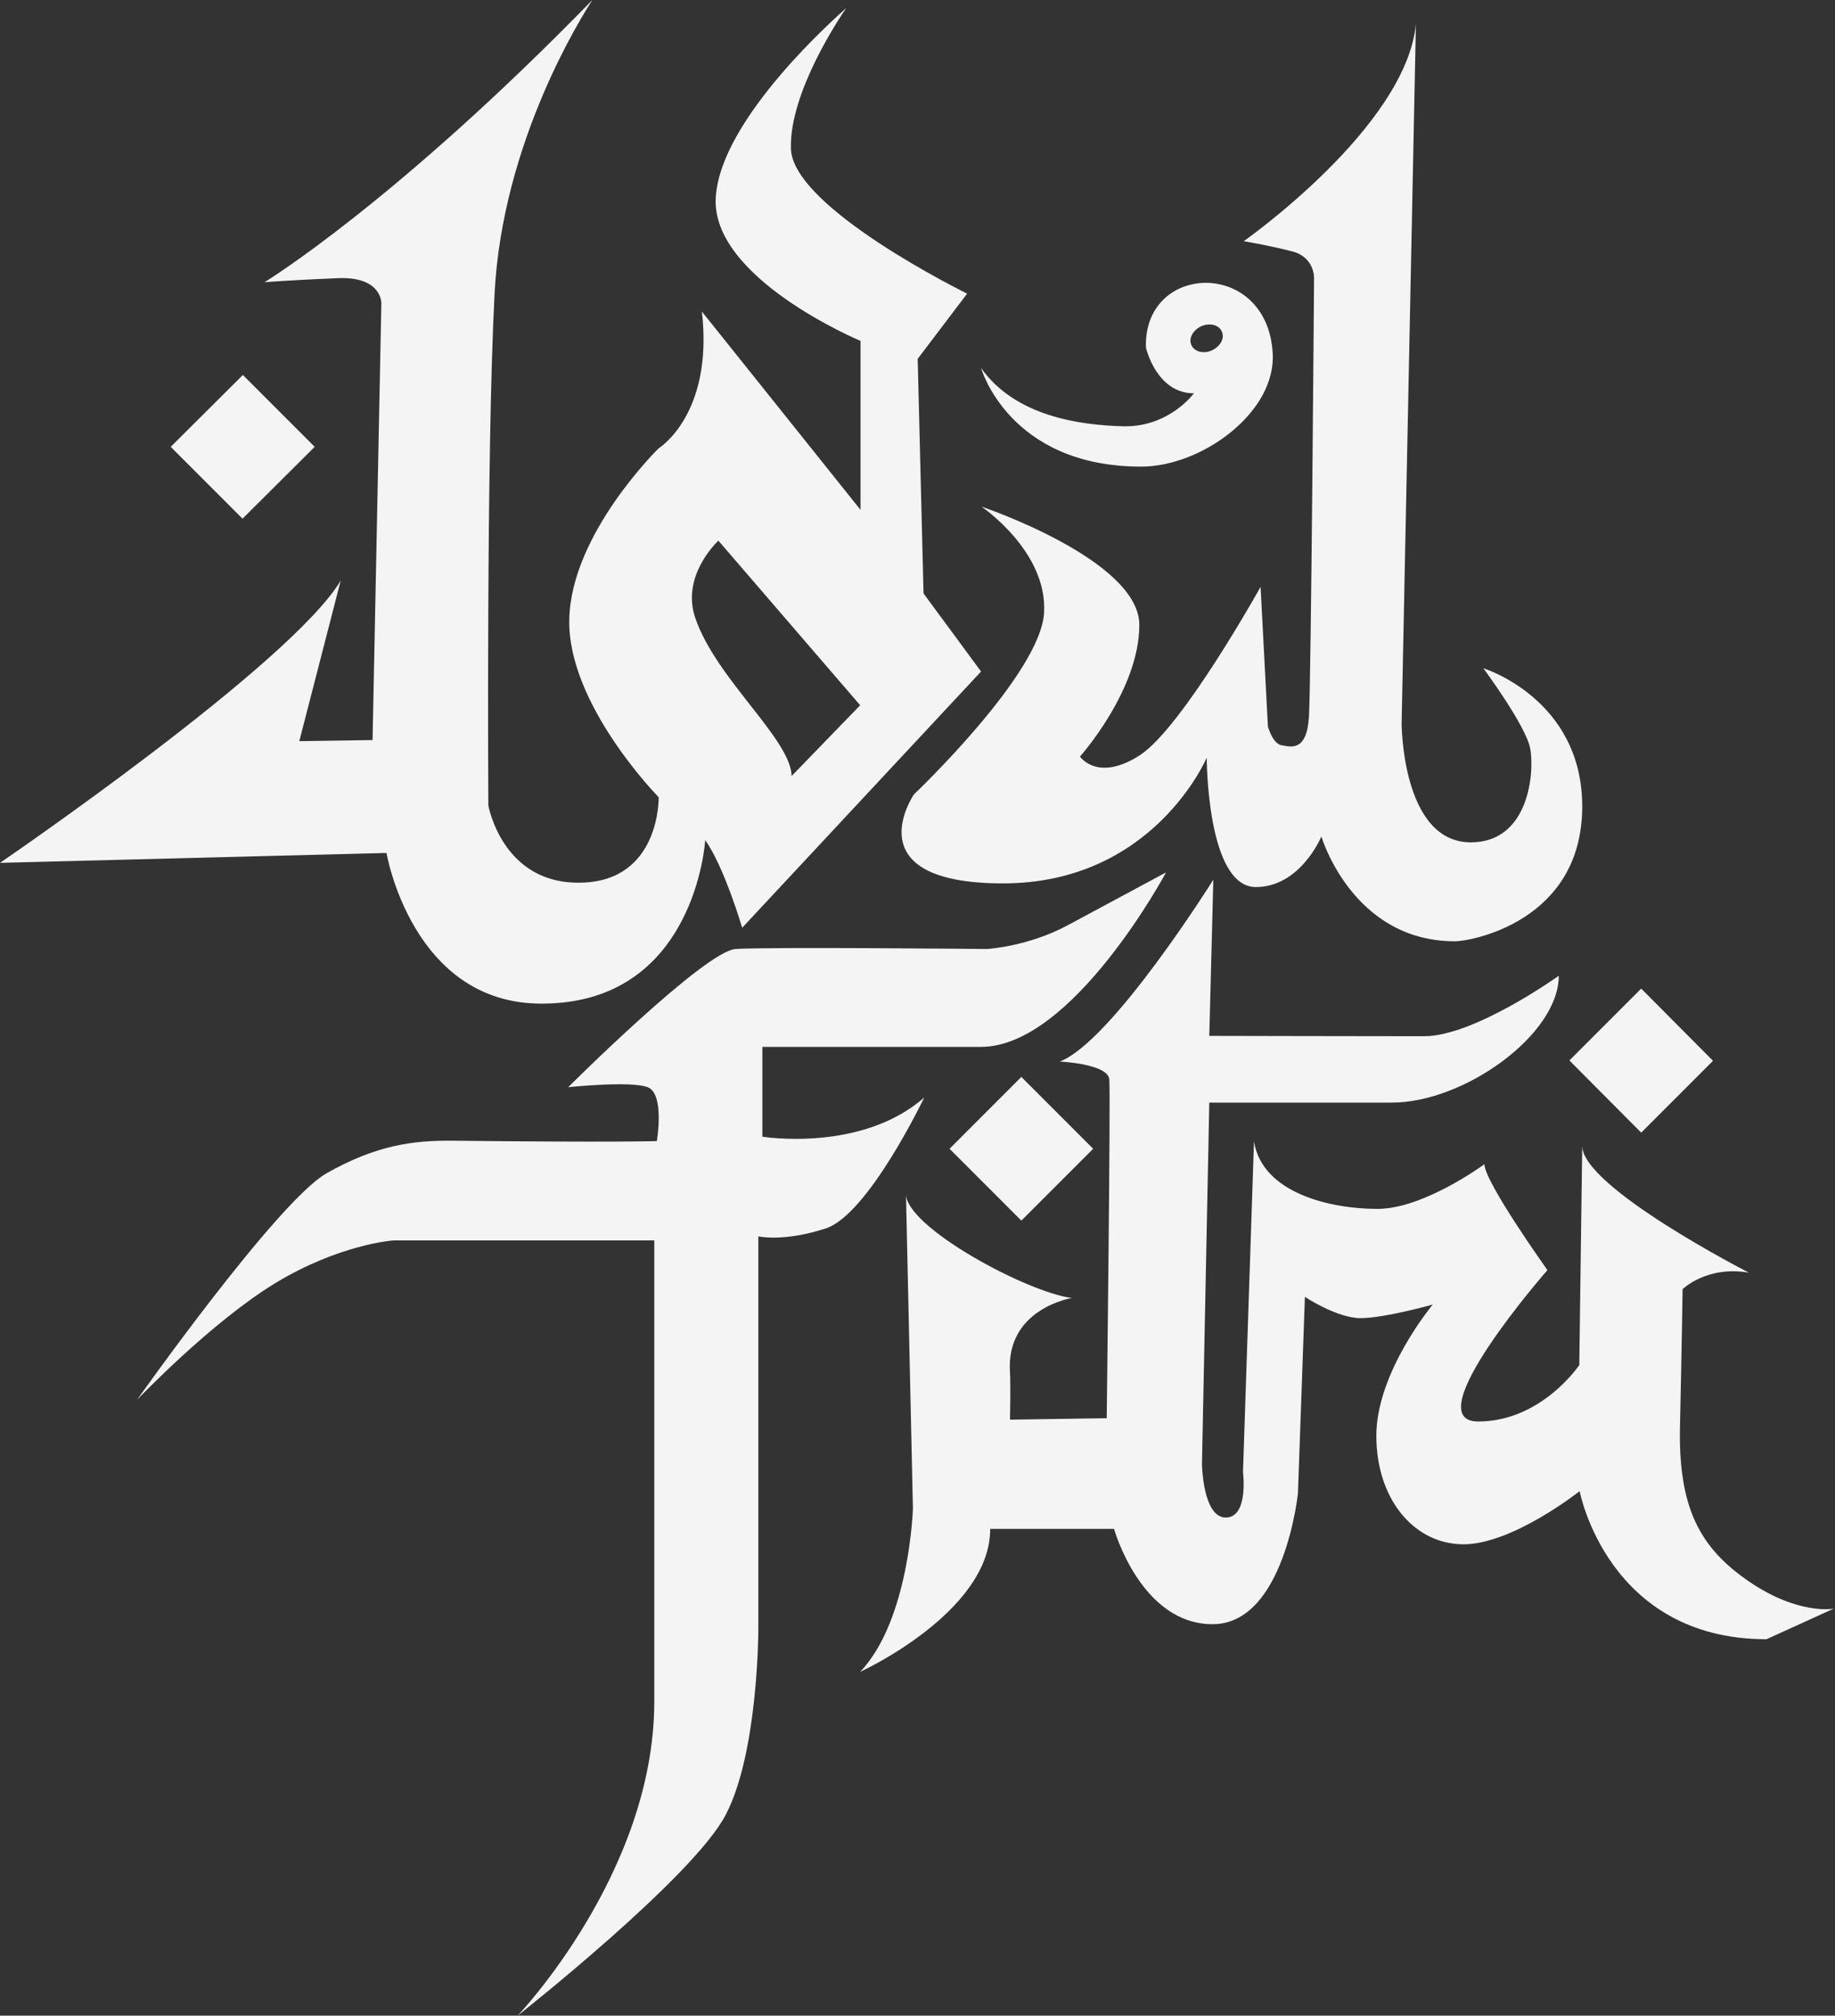 <?xml version="1.0" encoding="UTF-8" standalone="no"?><svg xmlns="http://www.w3.org/2000/svg" xmlns:xlink="http://www.w3.org/1999/xlink" fill="#f4f4f4" height="549.9" preserveAspectRatio="xMidYMid meet" version="1" viewBox="0.0 0.1 500.9 549.9" width="500.9" zoomAndPan="magnify"><rect x="0.0" y="0.1" width="500.9" height="549.9" fill="#333333" stroke="none"/><g id="change1_1"><path d="M147.9,273.9c42,0,44.6-44.6,44.6-44.6c5.2,7.3,10.1,23.9,10.1,23.9l65.2-69.9l-15.7-21.3L250.5,98L264,80.2 c0,0-47.6-23.3-48.1-39.5c-0.5-15.5,13.7-36.4,15.1-38.4c-2,1.8-34.1,29.8-35.6,51.4c-1.7,22.2,39.5,39.4,39.5,39.4v46.1l-43.3-54.1 c3.2,28.1-11.8,37.3-11.8,37.3s-23.9,23.3-24.4,46.6c-0.6,23.2,24.4,48.6,24.4,48.6s0.5,22.8-21.1,23.3 c-21.6,0.6-25.4-21.1-25.4-21.1s-0.6-95.2,1.7-139.5c2.1-41.7,24-76,26.7-80.2c-54,55.4-89.5,77-89.5,77s7.3-0.6,19.8-1.1 c12.4-0.6,12.1,6.9,12.1,6.9L101.7,202l-20,0.3l11.3-43.8C79.3,181.4,0,235.5,0,235.5l105.5-2.7C105.5,232.8,112.5,274,147.9,273.9z M196.1,147.6l38.7,44.9l-18.7,19.3c-0.3-10.1-20.4-26.3-26.2-42.8C185.6,157.2,196.1,147.6,196.1,147.6z M85.9,122l-19.6-19.6 L46.6,122l19.6,19.6L85.9,122z M278.8,333.1l19.6-19.6l-19.6-19.6l-19.6,19.6L278.8,333.1z M448,309.1l19.6-19.6L448,269.8 l-19.6,19.6L448,309.1z M311.5,127.4c16.6,0,37-14.9,35.9-31.1c-1.6-25.7-35.3-24.6-34.6-1.4c0,0,2.8,12.5,13.1,12.5 c0,0-6.7,9.2-19.1,9c-12.3-0.3-29.7-2.8-39-15.9C267.8,100.5,275.4,127.4,311.5,127.4z M325.2,94.2c-0.8-1.8,0.4-4,2.7-5.1 c2.3-1,4.8-0.4,5.6,1.4c0.9,1.9-0.4,4.1-2.7,5.2C328.6,96.7,326,96.1,325.2,94.2z M285,167.3c-1,16.8-35.5,49.5-35.5,49.5 s-16.8,24.3,24.3,24.3s55.6-34.3,55.6-34.3s0,35.3,13.4,35.3c12.2,0,17.9-13.8,17.9-13.8s8.4,28.6,36.5,28.6 c4.1,0,34.7-5.3,34.7-36.8c0-29.4-27-37.7-27-37.7s11.6,15.6,12.8,21.9c1.2,6.3-0.2,25.6-16.2,25.6c-18.9,0-18.9-32.5-18.9-32.5 l3.9-190.7c-2.8,28.2-47,59.2-47,59.2s7.2,1.2,13.3,2.8c6.1,1.6,5.9,7.3,5.9,7.3s-0.8,110-1.4,119.7c-0.6,9.7-5.1,8.1-7.5,7.7 c-2.4-0.4-3.7-5.1-3.7-5.1l-2-38.1c0,0-21.3,38.3-32.9,45.9c-11.6,7.5-16.4,0.4-16.4,0.4s16.2-18.1,16.2-35.9s-43.1-32.3-43.1-32.3 S286,150.5,285,167.3z M208.1,310.2v-24.5c0,0,34.7,0,59.7,0c25,0,50.5-47.6,50.5-47.6l-26.8,14.4c-11,5.9-22.1,6.5-22.1,6.5 s-60.1-0.6-68.6,0c-8.5,0.6-45.7,37.7-45.7,37.7s17-1.8,21.7,0c4.7,1.8,2.5,14.7,2.5,14.7s-10.4,0.4-55.9-0.1 c-10.6-0.1-20.7,1.2-34.3,8.9C75.6,328,37.4,382,37.4,382s19.9-20.9,37.5-31.7c17.7-10.8,32.5-11.8,32.5-11.8h71.2 c0,0,0,79.1,0,125.8S141.3,550,141.3,550s47.9-37.7,56.8-54.8c8.9-17,8.9-50.5,8.9-50.5V337.4c0,0,6.9,1.6,18.5-2.2 c11.6-3.9,26.8-35.7,26.8-35.7C235.1,314.6,208.1,310.2,208.1,310.2z M477.5,431.6c-13.5-9.2-19.5-20.2-18.9-42.9 c0.5-22.7,0.7-36.9,0.7-36.9s6.6-6.5,18.1-4.5c0,0-45.5-23.3-45.5-34.6l-0.8,59.8c0,0-10.3,15.4-27.6,15.4 c-17.3,0,18.9-41.3,18.9-41.3s-17.2-24.1-17.2-28.9c0,0-16.5,12.2-29.2,12.2c-12.7,0-31.4-4.2-33.7-18.4l-3,90.2 c0,0,1.6,12.4-4.7,12.4s-6.5-14.6-6.5-14.6l2-98.6c0,0,36.3,0,49.9,0c19.6,0,45.5-18.5,45.5-34.6c0,0-23,16.5-36.8,16.5 s-58.6-0.1-58.6-0.1l1.1-42.6c0,0-27.6,44.1-41.9,49.6c0,0,13,0.6,13.5,4.8c0.4,3.1-0.7,92.5-0.7,92.5l-26.4,0.4c0,0,0.2-9.6,0-12.9 c-1.2-17.4,16.9-20.3,16.9-20.3c-12.3-1.5-45.6-19.5-45.3-28.5l1.9,85.9c0,0-0.9,30.4-14.4,44.6c0,0,35.5-16.2,35.5-39h33.8 c0,0,7.3,26,26.9,26c19.6,0,23.3-35.7,23.3-35.7l1.9-53.6c0,0,8.7,5.8,15.2,5.8c6.5,0,19.7-3.7,19.7-3.7s-15.4,18.4-15.4,35.8 c0,17.4,10.4,29.6,23.8,29.6c13.4,0,31.7-14.5,31.7-14.5s7.6,40.4,51,40.4l18.7-8.5C500.9,439.1,491,440.8,477.5,431.6z"/></g></svg>